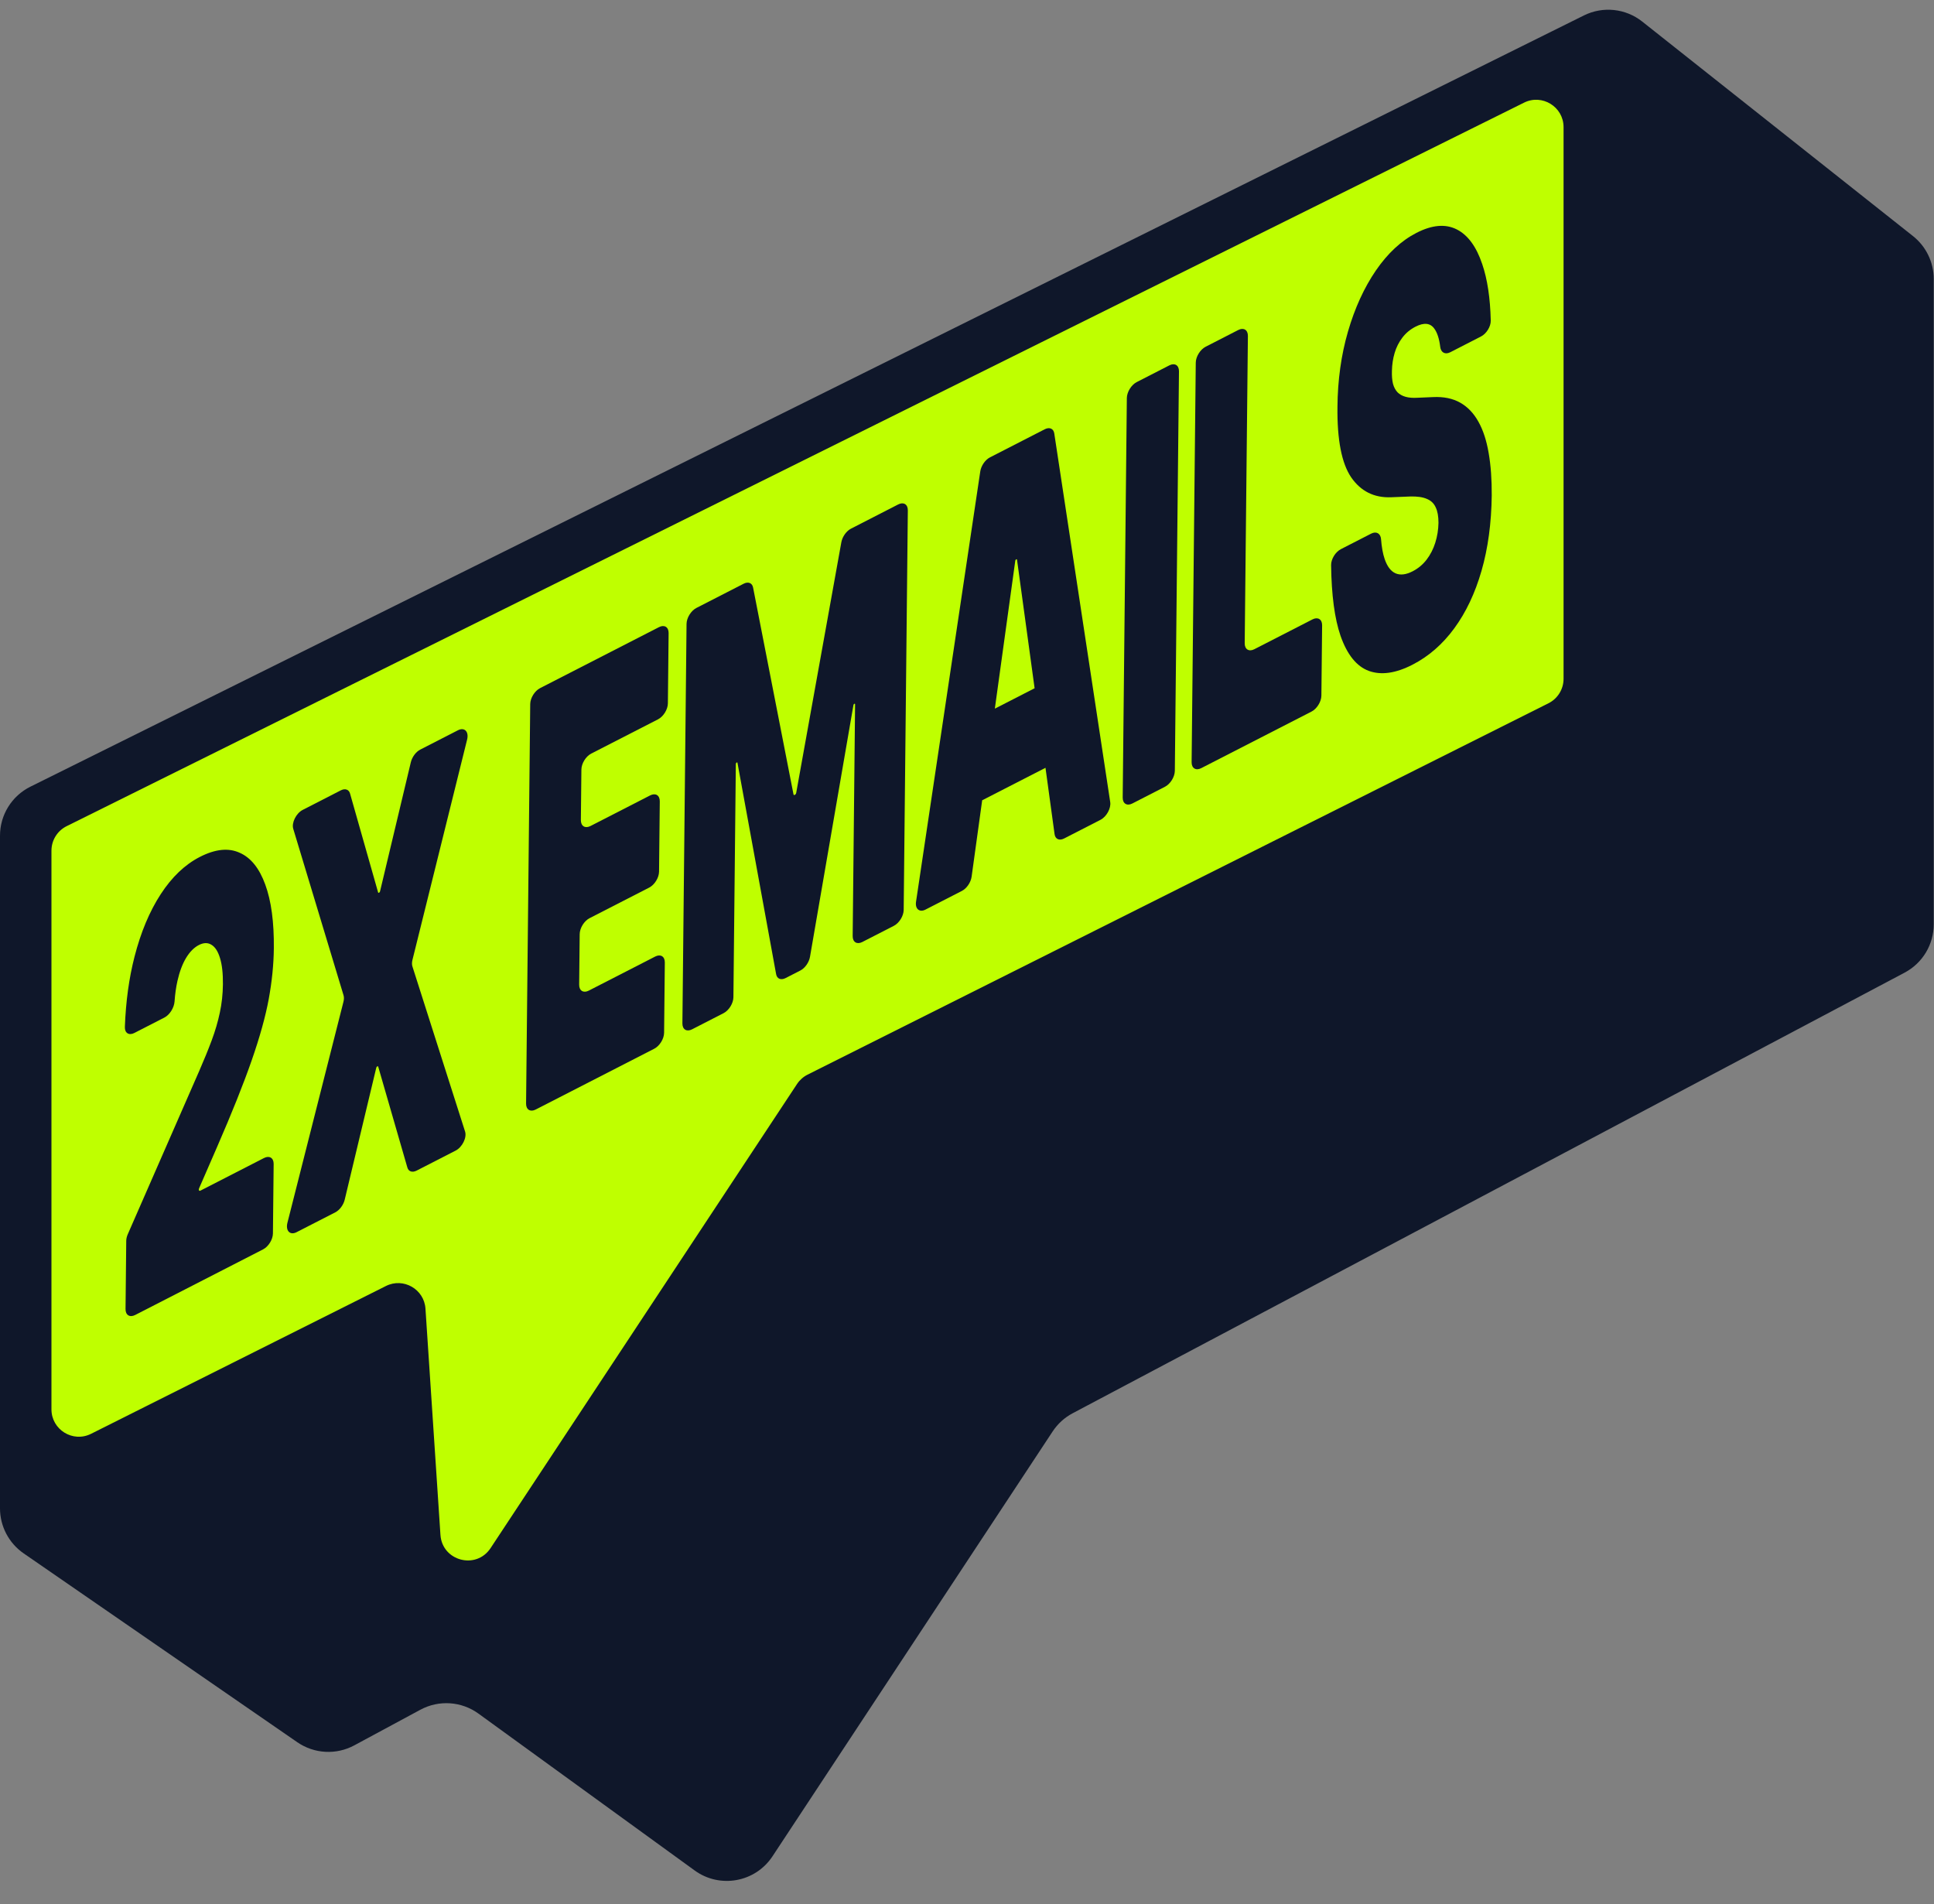 <svg width="707" height="696" viewBox="0 0 707 696" fill="none" xmlns="http://www.w3.org/2000/svg">
<rect x="0" y="0" width="707" height="696" fill="#808080" stroke="none"/>
<path d="M600.334 7.88C594.263 3.07 585.96 2.198 579.022 5.642L11.107 287.559C4.303 290.937 0 297.877 0 305.474V551.339C0 557.913 3.23 564.066 8.64 567.8L108.675 636.833C114.859 641.1 122.912 641.542 129.525 637.977L153.677 624.959C160.439 621.313 168.693 621.864 174.911 626.375L253.95 683.719C263.174 690.411 276.117 688.055 282.391 678.541L384.809 523.239C386.656 520.437 389.179 518.145 392.145 516.575L696.261 355.528C702.808 352.062 706.902 345.261 706.902 337.854V101.975C706.902 95.866 704.11 90.092 699.321 86.298L600.334 7.88Z" fill="#0F172A"/>
<path d="M571.581 46.478C571.581 39.057 563.782 34.221 557.135 37.521L24.362 301.988C20.96 303.677 18.809 307.147 18.809 310.945V515.161C18.809 522.599 26.64 527.433 33.289 524.101L141.076 470.08C147.469 466.876 155.062 471.224 155.535 478.36L161.01 561.041C161.643 570.598 174.054 573.884 179.333 565.891L291.369 396.237C292.334 394.776 293.667 393.593 295.233 392.808L566.062 257.067C569.445 255.371 571.581 251.911 571.581 248.127V46.478Z" fill="#BFFF00"/>
<path d="M49.408 480.67C47.443 481.678 45.868 480.704 45.891 478.495L46.149 453.549C46.157 452.805 46.349 451.981 46.704 451.17L72.841 391.446C74.611 387.396 76.127 383.676 77.39 380.286C78.675 376.833 79.665 373.458 80.359 370.16C81.075 366.85 81.452 363.39 81.489 359.78C81.53 355.818 81.177 352.633 80.429 350.224C79.704 347.803 78.675 346.186 77.343 345.373C76.01 344.51 74.465 344.53 72.705 345.433C70.946 346.335 69.384 347.909 68.019 350.155C66.678 352.389 65.626 355.198 64.864 358.581C64.349 360.865 63.998 363.361 63.81 366.068C63.653 368.341 62.059 370.942 60.093 371.95L49.114 377.582C47.148 378.59 45.567 377.619 45.648 375.381C45.986 366.113 47.16 357.56 49.17 349.724C51.467 340.765 54.66 333.142 58.749 326.856C62.837 320.57 67.6 316.032 73.039 313.242C78.66 310.359 83.507 309.843 87.579 311.695C91.675 313.484 94.805 317.365 96.971 323.336C99.159 329.296 100.204 337.064 100.104 346.641C100.043 352.557 99.422 358.736 98.242 365.177C97.061 371.567 94.984 379.042 92.008 387.6C89.033 396.159 84.821 406.698 79.372 419.218L72.761 434.41C72.699 434.552 72.666 434.696 72.664 434.826V434.826C72.66 435.214 72.937 435.386 73.283 435.208L96.519 423.29C98.485 422.282 100.06 423.256 100.037 425.465L99.773 450.859C99.751 453.068 98.138 455.676 96.173 456.684L49.408 480.67Z" fill="#0F172A"/>
<path d="M124.567 288.909C126.152 288.095 127.534 288.559 127.956 290.045L138.222 326.197C138.266 326.349 138.407 326.397 138.57 326.313V326.313C138.732 326.23 138.876 326.037 138.924 325.838L150.185 278.632C150.646 276.699 152.05 274.812 153.631 274.001L167.403 266.938C169.795 265.711 171.479 267.433 170.753 270.363L150.776 350.885C150.556 351.771 150.551 352.6 150.763 353.262L170.018 413.624C170.721 415.829 168.981 419.341 166.572 420.576L152.305 427.894C150.725 428.704 149.346 428.247 148.919 426.771L138.26 389.907C138.216 389.755 138.074 389.708 137.911 389.792V389.792C137.749 389.875 137.604 390.069 137.557 390.267L126.014 438.519C125.552 440.451 124.149 442.335 122.569 443.146L108.42 450.402C106.017 451.635 104.332 449.892 105.078 446.946L125.554 366.181C125.777 365.303 125.789 364.478 125.588 363.814L107.199 302.953C106.53 300.74 108.268 297.268 110.657 296.043L124.567 288.909Z" fill="#0F172A"/>
<path d="M195.831 405.569C193.866 406.577 192.291 405.604 192.314 403.395L193.829 257.363C193.852 255.154 195.464 252.546 197.429 251.537L240.903 229.24C242.869 228.231 244.444 229.205 244.421 231.414L244.154 257.109C244.131 259.318 242.519 261.926 240.554 262.934L216.138 275.457C214.172 276.465 212.56 279.073 212.537 281.282L212.345 299.757C212.322 301.966 213.897 302.94 215.863 301.931L237.674 290.744C239.64 289.736 241.215 290.71 241.192 292.919L240.925 318.614C240.902 320.823 239.29 323.431 237.325 324.439L215.513 335.626C213.548 336.634 211.936 339.242 211.913 341.451L211.721 359.926C211.698 362.135 213.273 363.108 215.239 362.1L239.518 349.647C241.484 348.639 243.058 349.613 243.035 351.822L242.769 377.516C242.746 379.725 241.134 382.334 239.168 383.342L195.831 405.569Z" fill="#0F172A"/>
<path d="M250.977 228.051C251 225.842 252.612 223.234 254.578 222.226L271.849 213.368C273.533 212.504 274.972 213.084 275.299 214.758L290.069 290.353C290.115 290.591 290.32 290.674 290.56 290.551V290.551C290.8 290.428 291.008 290.133 291.06 289.844L307.565 198.209C307.93 196.18 309.397 194.109 311.081 193.246L328.352 184.387C330.318 183.379 331.893 184.352 331.87 186.561L330.355 332.594C330.332 334.803 328.72 337.411 326.754 338.419L315.226 344.332C313.26 345.34 311.686 344.366 311.708 342.157L312.587 257.446C312.589 257.259 312.456 257.177 312.289 257.262V257.262C312.146 257.336 312.021 257.513 311.991 257.686L296.106 349.743C295.754 351.783 294.28 353.878 292.583 354.748L287.18 357.52C285.482 358.391 284.034 357.792 283.722 356.089L269.591 278.835C269.565 278.691 269.442 278.64 269.298 278.714V278.714C269.132 278.799 268.996 279.02 268.994 279.207L268.109 364.52C268.086 366.729 266.474 369.337 264.508 370.345L252.98 376.258C251.014 377.266 249.439 376.293 249.462 374.084L250.977 228.051Z" fill="#0F172A"/>
<path d="M355.186 320.466C354.898 322.553 353.389 324.758 351.634 325.658L338.33 332.482C336.128 333.611 334.477 332.244 334.869 329.615L358.352 172.316C358.661 170.243 360.159 168.073 361.896 167.183L381.93 156.907C383.667 156.016 385.135 156.664 385.405 158.44L405.858 293.205C406.199 295.458 404.502 298.542 402.3 299.672L388.996 306.495C387.241 307.396 385.762 306.723 385.514 304.911L371.786 204.606C371.763 204.443 371.631 204.383 371.473 204.464V204.464C371.315 204.545 371.179 204.743 371.154 204.93L355.186 320.466ZM351.435 269.292C351.458 267.083 353.07 264.475 355.035 263.467L386.581 247.287C388.547 246.279 390.122 247.252 390.099 249.461L389.857 272.749C389.834 274.958 388.222 277.566 386.257 278.574L354.711 294.754C352.745 295.762 351.17 294.789 351.193 292.58L351.435 269.292Z" fill="#0F172A"/>
<path d="M427.473 133.548C429.439 132.54 431.013 133.513 430.991 135.722L429.476 281.755C429.453 283.964 427.841 286.572 425.875 287.58L413.936 293.704C411.97 294.712 410.395 293.738 410.418 291.529L411.933 145.497C411.956 143.288 413.568 140.68 415.533 139.672L427.473 133.548Z" fill="#0F172A"/>
<path d="M439.13 280.782C437.164 281.79 435.589 280.816 435.612 278.607L437.127 132.575C437.15 130.366 438.762 127.758 440.727 126.75L452.667 120.626C454.633 119.618 456.207 120.591 456.185 122.8L455.019 235.138C454.996 237.347 456.571 238.321 458.537 237.313L479.8 226.407C481.765 225.399 483.34 226.372 483.317 228.581L483.051 254.276C483.028 256.485 481.416 259.093 479.45 260.101L439.13 280.782Z" fill="#0F172A"/>
<path d="M530.174 128.752C528.265 129.731 526.742 128.822 526.501 126.832C526.135 123.813 525.404 121.566 524.308 120.09C522.829 118.055 520.547 117.829 517.462 119.412C515.497 120.42 513.881 121.772 512.613 123.47C511.368 125.106 510.44 126.953 509.828 129.013C509.215 131.073 508.886 133.236 508.84 135.505C508.775 137.383 508.906 138.987 509.233 140.315C509.584 141.582 510.141 142.617 510.906 143.422C511.671 144.177 512.654 144.72 513.855 145.052C515.056 145.383 516.487 145.497 518.147 145.394L523.878 145.148C527.744 144.96 531.044 145.637 533.778 147.177C536.512 148.717 538.738 151.041 540.456 154.15C542.175 157.209 543.42 161.009 544.191 165.551C544.985 170.081 545.363 175.274 545.325 181.129C545.197 191.269 543.954 200.435 541.596 208.626C539.238 216.818 535.915 223.834 531.627 229.674C527.361 235.503 522.258 239.941 516.317 242.988C510.215 246.117 504.912 246.868 500.405 245.239C495.922 243.598 492.466 239.311 490.038 232.377C487.887 226.121 486.742 217.514 486.604 206.556C486.576 204.371 488.194 201.753 490.163 200.743L501.231 195.066C503.159 194.077 504.7 195.006 504.858 197.07C505.081 199.987 505.523 202.412 506.182 204.347C507.109 207.064 508.432 208.804 510.151 209.568C511.894 210.32 513.976 210.075 516.398 208.832C518.432 207.789 520.14 206.365 521.523 204.558C522.905 202.752 523.961 200.689 524.689 198.371C525.418 196.052 525.807 193.633 525.856 191.114C525.857 188.769 525.524 186.895 524.857 185.492C524.213 184.027 523.133 182.985 521.616 182.366C520.101 181.697 518.046 181.404 515.454 181.487L508.496 181.764C502.312 181.994 497.461 179.569 493.945 174.49C490.453 169.348 488.781 160.755 488.928 148.71C489.007 138.944 490.284 129.786 492.759 121.234C495.258 112.621 498.665 105.163 502.981 98.86C507.319 92.545 512.265 87.963 517.818 85.115C523.485 82.209 528.365 81.776 532.458 83.816C536.551 85.856 539.678 90.088 541.839 96.51C543.728 102.013 544.77 108.902 544.964 117.178C545.014 119.351 543.393 121.972 541.424 122.982L530.174 128.752Z" fill="#0F172A"/>
</svg>
